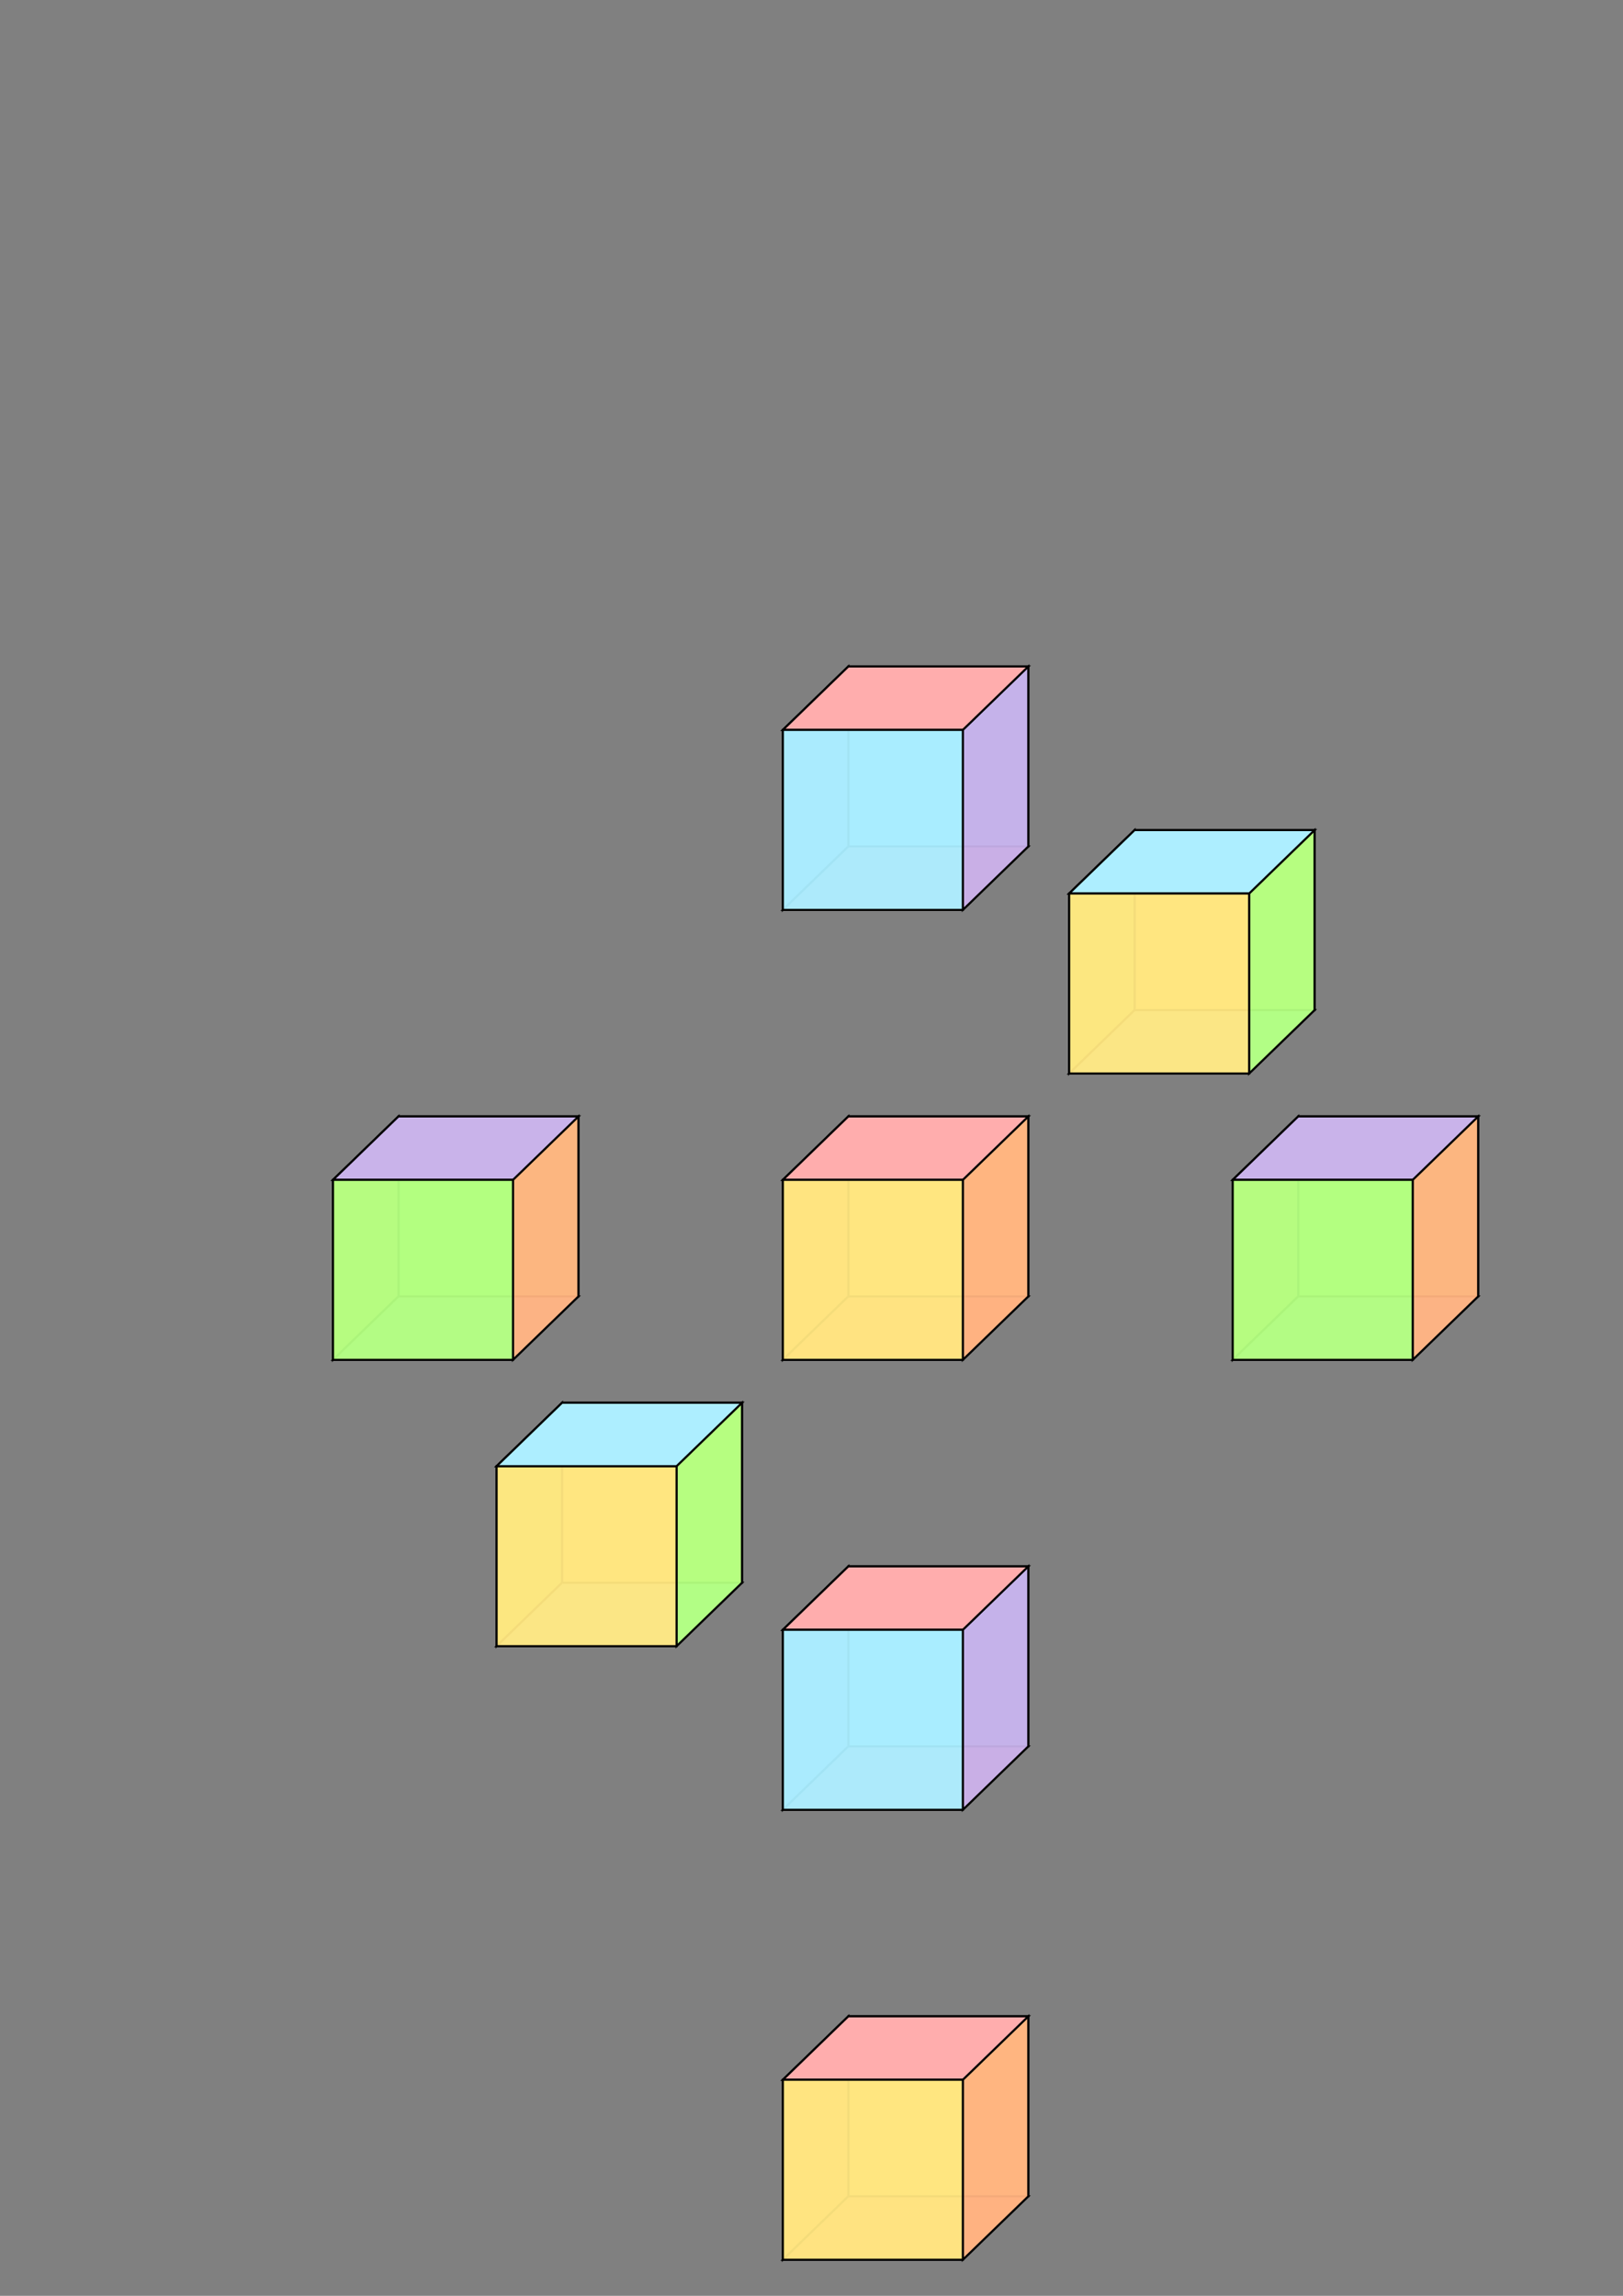 <?xml version="1.0" encoding="UTF-8" standalone="no"?>
<!-- Created with Inkscape (http://www.inkscape.org/) -->

<svg
   xmlns:dc="http://purl.org/dc/elements/1.1/"
   xmlns:cc="http://creativecommons.org/ns#"
   xmlns:rdf="http://www.w3.org/1999/02/22-rdf-syntax-ns#"
   xmlns:svg="http://www.w3.org/2000/svg"
   xmlns="http://www.w3.org/2000/svg"
   xmlns:sodipodi="http://sodipodi.sourceforge.net/DTD/sodipodi-0.dtd"
   xmlns:inkscape="http://www.inkscape.org/namespaces/inkscape"
   width="210mm"
   height="297mm"
   viewBox="0 0 210 297"
   version="1.1"
   id="svg3341"
   inkscape:version="0.92.3 (2405546, 2018-03-11)"
   sodipodi:docname="4cube face families 2.svg">
  <rect x="0" y="0" width="210" height="297" fill="#808080" stroke="none"/>
  <defs
     id="defs3335" />
  <sodipodi:namedview
     id="base"
     pagecolor="#ffffff"
     bordercolor="#666666"
     borderopacity="1.0"
     inkscape:pageopacity="0.0"
     inkscape:pageshadow="2"
     inkscape:zoom="0.98994949"
     inkscape:cx="263.37419"
     inkscape:cy="-472.29031"
     inkscape:document-units="mm"
     inkscape:current-layer="layer1"
     showgrid="false"
     inkscape:window-width="1080"
     inkscape:window-height="1861"
     inkscape:window-x="0"
     inkscape:window-y="0"
     inkscape:window-maximized="1" />
  <g
     inkscape:label="Layer 1"
     inkscape:groupmode="layer"
     id="layer1">
    <path
       style="display:inline;fill:#ffe680;fill-opacity:0.957;stroke:#000000;stroke-width:0.265px;stroke-linecap:butt;stroke-linejoin:miter;stroke-opacity:1"
       d="m 170.089,107.388 -1e-5,23.283 h -23.283 l 1e-5,-23.283 z"
       id="path3922"
       inkscape:connector-curvature="0"
       sodipodi:nodetypes="ccccc" />
    <path
       style="display:inline;fill:#b3ff80;fill-opacity:0.957;stroke:#000000;stroke-width:0.265px;stroke-linecap:butt;stroke-linejoin:miter;stroke-opacity:1"
       d="m 146.806,130.672 1e-5,-23.283 -8.467,8.202 -1e-5,23.283 z"
       id="path3924"
       inkscape:connector-curvature="0"
       sodipodi:nodetypes="ccccc" />
    <path
       style="display:inline;fill:#a9edff;fill-opacity:0.957;stroke:#000000;stroke-width:0.265px;stroke-linecap:butt;stroke-linejoin:miter;stroke-opacity:1"
       d="m 146.806,130.672 -8.467,8.202 h 23.283 l 8.467,-8.202 z"
       id="path3926"
       inkscape:connector-curvature="0"
       sodipodi:nodetypes="ccccc" />
    <path
       style="display:inline;fill:#ffffff;fill-opacity:0.98;stroke:#000000;stroke-width:0.265px;stroke-linecap:butt;stroke-linejoin:miter;stroke-opacity:1"
       d="m 146.806,107.388 -8.467,8.202 h 23.283 l 8.467,-8.202 z"
       id="path3928"
       inkscape:connector-curvature="0"
       sodipodi:nodetypes="ccccc" />
    <path
       style="display:inline;fill:#b3ff80;fill-opacity:0.957;stroke:#000000;stroke-width:0.265px;stroke-linecap:butt;stroke-linejoin:miter;stroke-opacity:1"
       d="m 170.089,130.672 1e-5,-23.283 -8.467,8.202 -10e-6,23.283 z"
       id="path3930"
       inkscape:connector-curvature="0"
       sodipodi:nodetypes="ccccc" />
    <path
       sodipodi:nodetypes="ccccc"
       inkscape:connector-curvature="0"
       id="path3934"
       d="m 146.806,107.388 -8.467,8.202 h 23.283 l 8.467,-8.202 z"
       style="display:inline;fill:#a9edff;fill-opacity:0.957;stroke:#000000;stroke-width:0.265px;stroke-linecap:butt;stroke-linejoin:miter;stroke-opacity:1" />
    <path
       style="display:inline;fill:#a9edff;fill-opacity:0.957;stroke:#000000;stroke-width:0.265px;stroke-linecap:butt;stroke-linejoin:miter;stroke-opacity:1"
       d="m 133.048,202.638 -1e-5,23.283 h -23.283 l 1e-5,-23.283 z"
       id="path2878"
       inkscape:connector-curvature="0"
       sodipodi:nodetypes="ccccc" />
    <path
       style="display:inline;fill:#c6afe9;fill-opacity:0.957;stroke:#000000;stroke-width:0.265px;stroke-linecap:butt;stroke-linejoin:miter;stroke-opacity:1"
       d="m 109.764,225.922 1e-5,-23.283 -8.467,8.202 -10e-6,23.283 z"
       id="path2880"
       inkscape:connector-curvature="0"
       sodipodi:nodetypes="ccccc" />
    <path
       style="display:inline;fill:#ffa9a9;fill-opacity:0.957;stroke:#000000;stroke-width:0.265px;stroke-linecap:butt;stroke-linejoin:miter;stroke-opacity:1"
       d="m 109.764,225.922 -8.467,8.202 h 23.283 l 8.467,-8.202 z"
       id="path2882"
       inkscape:connector-curvature="0"
       sodipodi:nodetypes="ccccc" />
    <path
       style="display:inline;fill:#ffffff;fill-opacity:0.98;stroke:#000000;stroke-width:0.265px;stroke-linecap:butt;stroke-linejoin:miter;stroke-opacity:1"
       d="m 109.764,202.638 -8.467,8.202 h 23.283 l 8.467,-8.202 z"
       id="path2884"
       inkscape:connector-curvature="0"
       sodipodi:nodetypes="ccccc" />
    <path
       style="display:inline;fill:#c6afe9;fill-opacity:0.957;stroke:#000000;stroke-width:0.265px;stroke-linecap:butt;stroke-linejoin:miter;stroke-opacity:1"
       d="m 133.048,225.922 1e-5,-23.283 -8.467,8.202 -1e-5,23.283 z"
       id="path2886"
       inkscape:connector-curvature="0"
       sodipodi:nodetypes="ccccc" />
    <path
       sodipodi:nodetypes="ccccc"
       inkscape:connector-curvature="0"
       id="path2890"
       d="m 109.764,202.638 -8.467,8.202 h 23.283 l 8.467,-8.202 z"
       style="display:inline;fill:#ffa9a9;fill-opacity:0.957;stroke:#000000;stroke-width:0.265px;stroke-linecap:butt;stroke-linejoin:miter;stroke-opacity:1" />
    <path
       sodipodi:nodetypes="ccccc"
       inkscape:connector-curvature="0"
       id="path3938"
       d="m 74.839,144.43 -10e-6,23.283 h -23.283 l 10e-6,-23.283 z"
       style="display:inline;fill:#b3ff80;fill-opacity:0.957;stroke:#000000;stroke-width:0.265px;stroke-linecap:butt;stroke-linejoin:miter;stroke-opacity:1" />
    <path
       sodipodi:nodetypes="ccccc"
       inkscape:connector-curvature="0"
       id="path3940"
       d="m 51.556,167.713 1e-5,-23.283 -8.467,8.202 -1e-5,23.283 z"
       style="display:inline;fill:#ffb380;fill-opacity:0.957;stroke:#000000;stroke-width:0.265px;stroke-linecap:butt;stroke-linejoin:miter;stroke-opacity:1" />
    <path
       sodipodi:nodetypes="ccccc"
       inkscape:connector-curvature="0"
       id="path3942"
       d="m 51.556,167.713 -8.467,8.202 h 23.283 l 8.467,-8.202 z"
       style="display:inline;fill:#c6afe9;fill-opacity:0.957;stroke:#000000;stroke-width:0.265px;stroke-linecap:butt;stroke-linejoin:miter;stroke-opacity:1" />
    <path
       sodipodi:nodetypes="ccccc"
       inkscape:connector-curvature="0"
       id="path3944"
       d="m 51.556,144.43 -8.467,8.202 h 23.283 l 8.467,-8.202 z"
       style="display:inline;fill:#ffffff;fill-opacity:0.98;stroke:#000000;stroke-width:0.265px;stroke-linecap:butt;stroke-linejoin:miter;stroke-opacity:1" />
    <path
       sodipodi:nodetypes="ccccc"
       inkscape:connector-curvature="0"
       id="path3946"
       d="m 74.839,167.713 10e-6,-23.283 -8.467,8.202 -1e-5,23.283 z"
       style="display:inline;fill:#ffb380;fill-opacity:0.957;stroke:#000000;stroke-width:0.265px;stroke-linecap:butt;stroke-linejoin:miter;stroke-opacity:1" />
    <path
       style="display:inline;fill:#c6afe9;fill-opacity:0.957;stroke:#000000;stroke-width:0.265px;stroke-linecap:butt;stroke-linejoin:miter;stroke-opacity:1"
       d="m 51.556,144.43 -8.467,8.202 H 66.373 l 8.467,-8.202 z"
       id="path3950"
       inkscape:connector-curvature="0"
       sodipodi:nodetypes="ccccc" />
    <path
       style="display:inline;fill:#b3ff80;fill-opacity:0.957;stroke:#000000;stroke-width:0.265px;stroke-linecap:butt;stroke-linejoin:miter;stroke-opacity:1"
       d="m 191.256,144.43 -1e-5,23.283 h -23.283 l 1e-5,-23.283 z"
       id="path3954"
       inkscape:connector-curvature="0"
       sodipodi:nodetypes="ccccc" />
    <path
       style="display:inline;fill:#ffb380;fill-opacity:0.957;stroke:#000000;stroke-width:0.265px;stroke-linecap:butt;stroke-linejoin:miter;stroke-opacity:1"
       d="m 167.973,167.713 10e-6,-23.283 -8.467,8.202 -1e-5,23.283 z"
       id="path3956"
       inkscape:connector-curvature="0"
       sodipodi:nodetypes="ccccc" />
    <path
       style="display:inline;fill:#c6afe9;fill-opacity:0.957;stroke:#000000;stroke-width:0.265px;stroke-linecap:butt;stroke-linejoin:miter;stroke-opacity:1"
       d="m 167.973,167.713 -8.467,8.202 h 23.283 l 8.467,-8.202 z"
       id="path3958"
       inkscape:connector-curvature="0"
       sodipodi:nodetypes="ccccc" />
    <path
       style="display:inline;fill:#ffffff;fill-opacity:0.98;stroke:#000000;stroke-width:0.265px;stroke-linecap:butt;stroke-linejoin:miter;stroke-opacity:1"
       d="m 167.973,144.43 -8.467,8.202 h 23.283 l 8.467,-8.202 z"
       id="path3960"
       inkscape:connector-curvature="0"
       sodipodi:nodetypes="ccccc" />
    <path
       style="display:inline;fill:#ffb380;fill-opacity:0.957;stroke:#000000;stroke-width:0.265px;stroke-linecap:butt;stroke-linejoin:miter;stroke-opacity:1"
       d="m 191.256,167.713 1e-5,-23.283 -8.467,8.202 -1e-5,23.283 z"
       id="path3962"
       inkscape:connector-curvature="0"
       sodipodi:nodetypes="ccccc" />
    <path
       sodipodi:nodetypes="ccccc"
       inkscape:connector-curvature="0"
       id="path3966"
       d="m 167.973,144.43 -8.467,8.202 h 23.283 l 8.467,-8.202 z"
       style="display:inline;fill:#c6afe9;fill-opacity:0.957;stroke:#000000;stroke-width:0.265px;stroke-linecap:butt;stroke-linejoin:miter;stroke-opacity:1" />
    <path
       sodipodi:nodetypes="ccccc"
       inkscape:connector-curvature="0"
       id="path3970"
       d="m 133.048,86.222 -1e-5,23.283 h -23.283 l 1e-5,-23.283 z"
       style="display:inline;fill:#a9edff;fill-opacity:0.957;stroke:#000000;stroke-width:0.265px;stroke-linecap:butt;stroke-linejoin:miter;stroke-opacity:1" />
    <path
       sodipodi:nodetypes="ccccc"
       inkscape:connector-curvature="0"
       id="path3972"
       d="m 109.764,109.505 1e-5,-23.283 -8.467,8.202 -10e-6,23.283 z"
       style="display:inline;fill:#c6afe9;fill-opacity:0.957;stroke:#000000;stroke-width:0.265px;stroke-linecap:butt;stroke-linejoin:miter;stroke-opacity:1" />
    <path
       sodipodi:nodetypes="ccccc"
       inkscape:connector-curvature="0"
       id="path3974"
       d="m 109.764,109.505 -8.467,8.202 h 23.283 l 8.467,-8.202 z"
       style="display:inline;fill:#ffa9a9;fill-opacity:0.957;stroke:#000000;stroke-width:0.265px;stroke-linecap:butt;stroke-linejoin:miter;stroke-opacity:1" />
    <path
       sodipodi:nodetypes="ccccc"
       inkscape:connector-curvature="0"
       id="path3976"
       d="m 109.764,86.222 -8.467,8.202 h 23.283 l 8.467,-8.202 z"
       style="display:inline;fill:#ffffff;fill-opacity:0.98;stroke:#000000;stroke-width:0.265px;stroke-linecap:butt;stroke-linejoin:miter;stroke-opacity:1" />
    <path
       sodipodi:nodetypes="ccccc"
       inkscape:connector-curvature="0"
       id="path3978"
       d="m 133.048,109.505 1e-5,-23.283 -8.467,8.202 -1e-5,23.283 z"
       style="display:inline;fill:#c6afe9;fill-opacity:0.957;stroke:#000000;stroke-width:0.265px;stroke-linecap:butt;stroke-linejoin:miter;stroke-opacity:1" />
    <path
       style="display:inline;fill:#ffa9a9;fill-opacity:0.957;stroke:#000000;stroke-width:0.265px;stroke-linecap:butt;stroke-linejoin:miter;stroke-opacity:1"
       d="m 109.764,86.222 -8.467,8.202 h 23.283 l 8.467,-8.202 z"
       id="path3982"
       inkscape:connector-curvature="0"
       sodipodi:nodetypes="ccccc" />
    <path
       style="display:inline;fill:#ffe680;fill-opacity:0.957;stroke:#000000;stroke-width:0.265px;stroke-linecap:butt;stroke-linejoin:miter;stroke-opacity:1"
       d="m 133.048,260.847 -1e-5,23.283 h -23.283 l 1e-5,-23.283 z"
       id="path3986"
       inkscape:connector-curvature="0"
       sodipodi:nodetypes="ccccc" />
    <path
       style="display:inline;fill:#ffb380;fill-opacity:0.957;stroke:#000000;stroke-width:0.265px;stroke-linecap:butt;stroke-linejoin:miter;stroke-opacity:1"
       d="m 109.764,284.13 1e-5,-23.283 -8.467,8.202 -10e-6,23.283 z"
       id="path3988"
       inkscape:connector-curvature="0"
       sodipodi:nodetypes="ccccc" />
    <path
       style="display:inline;fill:#ffa9a9;fill-opacity:0.957;stroke:#000000;stroke-width:0.265px;stroke-linecap:butt;stroke-linejoin:miter;stroke-opacity:1"
       d="m 109.764,284.13 -8.467,8.202 h 23.283 l 8.467,-8.202 z"
       id="path3990"
       inkscape:connector-curvature="0"
       sodipodi:nodetypes="ccccc" />
    <path
       style="display:inline;fill:#ffffff;fill-opacity:0.98;stroke:#000000;stroke-width:0.265px;stroke-linecap:butt;stroke-linejoin:miter;stroke-opacity:1"
       d="m 109.764,260.847 -8.467,8.202 h 23.283 l 8.467,-8.202 z"
       id="path3992"
       inkscape:connector-curvature="0"
       sodipodi:nodetypes="ccccc" />
    <path
       style="display:inline;fill:#ffb380;fill-opacity:0.957;stroke:#000000;stroke-width:0.265px;stroke-linecap:butt;stroke-linejoin:miter;stroke-opacity:1"
       d="m 133.048,284.13 1e-5,-23.283 -8.467,8.202 -1e-5,23.283 z"
       id="path3994"
       inkscape:connector-curvature="0"
       sodipodi:nodetypes="ccccc" />
    <path
       sodipodi:nodetypes="ccccc"
       inkscape:connector-curvature="0"
       id="path3998"
       d="m 109.764,260.847 -8.467,8.202 h 23.283 l 8.467,-8.202 z"
       style="display:inline;fill:#ffa9a9;fill-opacity:0.957;stroke:#000000;stroke-width:0.265px;stroke-linecap:butt;stroke-linejoin:miter;stroke-opacity:1" />
    <path
       sodipodi:nodetypes="ccccc"
       inkscape:connector-curvature="0"
       id="path4002"
       d="m 133.048,144.43 -1e-5,23.283 h -23.283 l 1e-5,-23.283 z"
       style="display:inline;fill:#ffe680;fill-opacity:0.957;stroke:#000000;stroke-width:0.265px;stroke-linecap:butt;stroke-linejoin:miter;stroke-opacity:1" />
    <path
       sodipodi:nodetypes="ccccc"
       inkscape:connector-curvature="0"
       id="path4004"
       d="m 109.764,167.713 1e-5,-23.283 -8.467,8.202 -10e-6,23.283 z"
       style="display:inline;fill:#ffb380;fill-opacity:0.957;stroke:#000000;stroke-width:0.265px;stroke-linecap:butt;stroke-linejoin:miter;stroke-opacity:1" />
    <path
       sodipodi:nodetypes="ccccc"
       inkscape:connector-curvature="0"
       id="path4006"
       d="m 109.764,167.713 -8.467,8.202 h 23.283 l 8.467,-8.202 z"
       style="display:inline;fill:#ffa9a9;fill-opacity:0.957;stroke:#000000;stroke-width:0.265px;stroke-linecap:butt;stroke-linejoin:miter;stroke-opacity:1" />
    <path
       sodipodi:nodetypes="ccccc"
       inkscape:connector-curvature="0"
       id="path4008"
       d="m 109.764,144.43 -8.467,8.202 h 23.283 l 8.467,-8.202 z"
       style="display:inline;fill:#ffffff;fill-opacity:0.98;stroke:#000000;stroke-width:0.265px;stroke-linecap:butt;stroke-linejoin:miter;stroke-opacity:1" />
    <path
       sodipodi:nodetypes="ccccc"
       inkscape:connector-curvature="0"
       id="path4010"
       d="m 133.048,167.713 1e-5,-23.283 -8.467,8.202 -1e-5,23.283 z"
       style="display:inline;fill:#ffb380;fill-opacity:0.957;stroke:#000000;stroke-width:0.265px;stroke-linecap:butt;stroke-linejoin:miter;stroke-opacity:1" />
    <path
       style="display:inline;fill:#ffa9a9;fill-opacity:0.957;stroke:#000000;stroke-width:0.265px;stroke-linecap:butt;stroke-linejoin:miter;stroke-opacity:1"
       d="m 109.764,144.43 -8.467,8.202 h 23.283 l 8.467,-8.202 z"
       id="path4014"
       inkscape:connector-curvature="0"
       sodipodi:nodetypes="ccccc" />
    <path
       sodipodi:nodetypes="ccccc"
       inkscape:connector-curvature="0"
       id="path3906"
       d="m 96.006,181.472 -10e-6,23.283 h -23.283 l 1e-5,-23.283 z"
       style="display:inline;fill:#ffe680;fill-opacity:0.957;stroke:#000000;stroke-width:0.265px;stroke-linecap:butt;stroke-linejoin:miter;stroke-opacity:1" />
    <path
       sodipodi:nodetypes="ccccc"
       inkscape:connector-curvature="0"
       id="path3908"
       d="m 72.723,204.755 1e-5,-23.283 -8.467,8.202 -10e-6,23.283 z"
       style="display:inline;fill:#b3ff80;fill-opacity:0.957;stroke:#000000;stroke-width:0.265px;stroke-linecap:butt;stroke-linejoin:miter;stroke-opacity:1" />
    <path
       sodipodi:nodetypes="ccccc"
       inkscape:connector-curvature="0"
       id="path3910"
       d="m 72.723,204.755 -8.467,8.202 h 23.283 l 8.467,-8.202 z"
       style="display:inline;fill:#a9edff;fill-opacity:0.957;stroke:#000000;stroke-width:0.265px;stroke-linecap:butt;stroke-linejoin:miter;stroke-opacity:1" />
    <path
       sodipodi:nodetypes="ccccc"
       inkscape:connector-curvature="0"
       id="path3912"
       d="m 72.723,181.472 -8.467,8.202 h 23.283 l 8.467,-8.202 z"
       style="display:inline;fill:#ffffff;fill-opacity:0.98;stroke:#000000;stroke-width:0.265px;stroke-linecap:butt;stroke-linejoin:miter;stroke-opacity:1" />
    <path
       sodipodi:nodetypes="ccccc"
       inkscape:connector-curvature="0"
       id="path3914"
       d="m 96.006,204.755 10e-6,-23.283 -8.467,8.202 -1e-5,23.283 z"
       style="display:inline;fill:#b3ff80;fill-opacity:0.957;stroke:#000000;stroke-width:0.265px;stroke-linecap:butt;stroke-linejoin:miter;stroke-opacity:1" />
    <path
       style="display:inline;fill:#ffe680;fill-opacity:0.957;stroke:#000000;stroke-width:0.265px;stroke-linecap:butt;stroke-linejoin:miter;stroke-opacity:1"
       d="m 161.623,115.59 -1e-5,23.283 h -23.283 l 1e-5,-23.283 z"
       id="path3932"
       inkscape:connector-curvature="0"
       sodipodi:nodetypes="ccccc" />
    <path
       style="display:inline;fill:#a9edff;fill-opacity:0.957;stroke:#000000;stroke-width:0.265px;stroke-linecap:butt;stroke-linejoin:miter;stroke-opacity:1"
       d="m 124.581,210.84 -1e-5,23.283 h -23.283 l 10e-6,-23.283 z"
       id="path2888"
       inkscape:connector-curvature="0"
       sodipodi:nodetypes="ccccc" />
    <path
       sodipodi:nodetypes="ccccc"
       inkscape:connector-curvature="0"
       id="path3948"
       d="m 66.373,152.632 -1e-5,23.283 H 43.089 l 1e-5,-23.283 z"
       style="display:inline;fill:#b3ff80;fill-opacity:0.957;stroke:#000000;stroke-width:0.265px;stroke-linecap:butt;stroke-linejoin:miter;stroke-opacity:1" />
    <path
       style="display:inline;fill:#b3ff80;fill-opacity:0.957;stroke:#000000;stroke-width:0.265px;stroke-linecap:butt;stroke-linejoin:miter;stroke-opacity:1"
       d="m 182.789,152.632 -1e-5,23.283 h -23.283 l 1e-5,-23.283 z"
       id="path3964"
       inkscape:connector-curvature="0"
       sodipodi:nodetypes="ccccc" />
    <path
       sodipodi:nodetypes="ccccc"
       inkscape:connector-curvature="0"
       id="path3980"
       d="m 124.581,94.424 -1e-5,23.283 h -23.283 l 10e-6,-23.283 z"
       style="display:inline;fill:#a9edff;fill-opacity:0.957;stroke:#000000;stroke-width:0.265px;stroke-linecap:butt;stroke-linejoin:miter;stroke-opacity:1" />
    <path
       style="display:inline;fill:#ffe680;fill-opacity:0.957;stroke:#000000;stroke-width:0.265px;stroke-linecap:butt;stroke-linejoin:miter;stroke-opacity:1"
       d="m 124.581,269.049 -1e-5,23.283 h -23.283 l 10e-6,-23.283 z"
       id="path3996"
       inkscape:connector-curvature="0"
       sodipodi:nodetypes="ccccc" />
    <path
       sodipodi:nodetypes="ccccc"
       inkscape:connector-curvature="0"
       id="path4012"
       d="m 124.581,152.632 -1e-5,23.283 h -23.283 l 10e-6,-23.283 z"
       style="display:inline;fill:#ffe680;fill-opacity:0.957;stroke:#000000;stroke-width:0.265px;stroke-linecap:butt;stroke-linejoin:miter;stroke-opacity:1" />
    <path
       sodipodi:nodetypes="ccccc"
       inkscape:connector-curvature="0"
       id="path3916"
       d="m 87.539,189.674 -10e-6,23.283 H 64.256 l 1e-5,-23.283 z"
       style="display:inline;fill:#ffe680;fill-opacity:0.957;stroke:#000000;stroke-width:0.265px;stroke-linecap:butt;stroke-linejoin:miter;stroke-opacity:1" />
    <path
       style="display:inline;fill:#a9edff;fill-opacity:0.957;stroke:#000000;stroke-width:0.265px;stroke-linecap:butt;stroke-linejoin:miter;stroke-opacity:1"
       d="m 72.723,181.472 -8.467,8.202 h 23.283 l 8.467,-8.202 z"
       id="path3918"
       inkscape:connector-curvature="0"
       sodipodi:nodetypes="ccccc" />
    <rect
       style="display:inline;fill:#ffaaaa;fill-opacity:0.954;stroke:#ccaaff;stroke-width:0.132;stroke-miterlimit:4;stroke-dasharray:none;stroke-opacity:1"
       id="rect3140"
       width="12.662"
       height="8.504"
       x="60.665"
       y="-70.298" />
    <rect
       style="display:inline;fill:#ffb380;fill-opacity:0.954;stroke:#ccaaff;stroke-width:0.132;stroke-miterlimit:4;stroke-dasharray:none;stroke-opacity:1"
       id="rect3140-1"
       width="12.662"
       height="8.504"
       x="60.665"
       y="-61.794" />
    <rect
       style="display:inline;fill:#ffe680;fill-opacity:0.954;stroke:#ccaaff;stroke-width:0.132;stroke-miterlimit:4;stroke-dasharray:none;stroke-opacity:1"
       id="rect3140-15"
       width="12.662"
       height="8.504"
       x="60.665"
       y="-53.289" />
    <rect
       style="display:inline;fill:#b3ff80;fill-opacity:0.954;stroke:#ccaaff;stroke-width:0.132;stroke-miterlimit:4;stroke-dasharray:none;stroke-opacity:1"
       id="rect3140-9"
       width="12.662"
       height="8.504"
       x="73.327"
       y="-53.289" />
    <rect
       style="display:inline;fill:#aaeeff;fill-opacity:0.954;stroke:#ccaaff;stroke-width:0.132;stroke-miterlimit:4;stroke-dasharray:none;stroke-opacity:1"
       id="rect3140-8"
       width="12.662"
       height="8.504"
       x="73.327"
       y="-61.794" />
    <rect
       style="display:inline;fill:#c6afe9;fill-opacity:0.954;stroke:#ccaaff;stroke-width:0.132;stroke-miterlimit:4;stroke-dasharray:none;stroke-opacity:1"
       id="rect3140-4"
       width="12.662"
       height="8.504"
       x="73.327"
       y="-70.298" />
    <g
       id="g4581"
       transform="translate(-23.624,-76.351)">
      <path
         sodipodi:nodetypes="ccccc"
         inkscape:connector-curvature="0"
         id="path3922-7"
         d="m 148.459,487.078 -1e-5,23.283 h -23.283 l 1e-5,-23.283 z"
         style="display:inline;fill:#ffe680;fill-opacity:0.957;stroke:#000000;stroke-width:0.265px;stroke-linecap:butt;stroke-linejoin:miter;stroke-opacity:1" />
      <path
         sodipodi:nodetypes="ccccc"
         inkscape:connector-curvature="0"
         id="path3924-4"
         d="m 125.175,510.362 1e-5,-23.283 -8.467,8.202 -1e-5,23.283 z"
         style="display:inline;fill:#b3ff80;fill-opacity:0.957;stroke:#000000;stroke-width:0.265px;stroke-linecap:butt;stroke-linejoin:miter;stroke-opacity:1" />
      <path
         sodipodi:nodetypes="ccccc"
         inkscape:connector-curvature="0"
         id="path3926-1"
         d="m 125.175,510.362 -8.467,8.202 h 23.283 l 8.467,-8.202 z"
         style="display:inline;fill:#a9edff;fill-opacity:0.957;stroke:#000000;stroke-width:0.265px;stroke-linecap:butt;stroke-linejoin:miter;stroke-opacity:1" />
      <path
         sodipodi:nodetypes="ccccc"
         inkscape:connector-curvature="0"
         id="path3930-5"
         d="m 148.459,510.362 1e-5,-23.283 -8.467,8.202 -1e-5,23.283 z"
         style="display:inline;fill:#b3ff80;fill-opacity:0.957;stroke:#000000;stroke-width:0.265px;stroke-linecap:butt;stroke-linejoin:miter;stroke-opacity:1" />
      <path
         style="display:inline;fill:#a9edff;fill-opacity:0.957;stroke:#000000;stroke-width:0.265px;stroke-linecap:butt;stroke-linejoin:miter;stroke-opacity:1"
         d="m 125.175,487.078 -8.467,8.202 h 23.283 l 8.467,-8.202 z"
         id="path3934-9"
         inkscape:connector-curvature="0"
         sodipodi:nodetypes="ccccc" />
      <path
         sodipodi:nodetypes="ccccc"
         inkscape:connector-curvature="0"
         id="path3932-2"
         d="m 139.992,495.28 -1e-5,23.283 h -23.283 l 1e-5,-23.283 z"
         style="display:inline;fill:#ffe680;fill-opacity:0.957;stroke:#000000;stroke-width:0.265px;stroke-linecap:butt;stroke-linejoin:miter;stroke-opacity:1" />
    </g>
    <g
       id="g4648"
       transform="translate(13.363,-53.721)">
      <path
         sodipodi:nodetypes="ccccc"
         inkscape:connector-curvature="0"
         id="path3986-6"
         d="m 103.005,519.217 -10e-6,23.283 H 79.722 l 1.1e-5,-23.283 z"
         style="display:inline;fill:#ffe680;fill-opacity:0.957;stroke:#000000;stroke-width:0.265px;stroke-linecap:butt;stroke-linejoin:miter;stroke-opacity:1" />
      <path
         sodipodi:nodetypes="ccccc"
         inkscape:connector-curvature="0"
         id="path3988-4"
         d="m 79.722,542.5 1e-5,-23.283 -8.467,8.202 -1.1e-5,23.283 z"
         style="display:inline;fill:#ffb380;fill-opacity:0.957;stroke:#000000;stroke-width:0.265px;stroke-linecap:butt;stroke-linejoin:miter;stroke-opacity:1" />
      <path
         sodipodi:nodetypes="ccccc"
         inkscape:connector-curvature="0"
         id="path3990-3"
         d="m 79.722,542.5 -8.467,8.202 h 23.283 l 8.467,-8.202 z"
         style="display:inline;fill:#ffa9a9;fill-opacity:0.957;stroke:#000000;stroke-width:0.265px;stroke-linecap:butt;stroke-linejoin:miter;stroke-opacity:1" />
      <path
         sodipodi:nodetypes="ccccc"
         inkscape:connector-curvature="0"
         id="path3994-3"
         d="m 103.005,542.5 10e-6,-23.283 -8.467,8.202 -1e-5,23.283 z"
         style="display:inline;fill:#ffb380;fill-opacity:0.957;stroke:#000000;stroke-width:0.265px;stroke-linecap:butt;stroke-linejoin:miter;stroke-opacity:1" />
      <path
         style="display:inline;fill:#ffa9a9;fill-opacity:0.957;stroke:#000000;stroke-width:0.265px;stroke-linecap:butt;stroke-linejoin:miter;stroke-opacity:1"
         d="m 79.722,519.217 -8.467,8.202 h 23.283 l 8.467,-8.202 z"
         id="path3998-0"
         inkscape:connector-curvature="0"
         sodipodi:nodetypes="ccccc" />
      <path
         sodipodi:nodetypes="ccccc"
         inkscape:connector-curvature="0"
         id="path3996-4"
         d="m 94.538,527.419 -10e-6,23.283 H 71.255 l 1.1e-5,-23.283 z"
         style="display:inline;fill:#ffe680;fill-opacity:0.957;stroke:#000000;stroke-width:0.265px;stroke-linecap:butt;stroke-linejoin:miter;stroke-opacity:1" />
    </g>
    <g
       id="g4633"
       transform="translate(45.169,-73.232)">
      <path
         sodipodi:nodetypes="ccccc"
         inkscape:connector-curvature="0"
         id="path2878-7"
         d="m 71.2,515.444 -1e-5,23.283 H 47.916 l 1.1e-5,-23.283 z"
         style="display:inline;fill:#a9edff;fill-opacity:0.957;stroke:#000000;stroke-width:0.265px;stroke-linecap:butt;stroke-linejoin:miter;stroke-opacity:1" />
      <path
         sodipodi:nodetypes="ccccc"
         inkscape:connector-curvature="0"
         id="path2880-5"
         d="m 47.916,538.728 10e-6,-23.283 -8.467,8.202 -1.1e-5,23.283 z"
         style="display:inline;fill:#c6afe9;fill-opacity:0.957;stroke:#000000;stroke-width:0.265px;stroke-linecap:butt;stroke-linejoin:miter;stroke-opacity:1" />
      <path
         sodipodi:nodetypes="ccccc"
         inkscape:connector-curvature="0"
         id="path2882-3"
         d="m 47.916,538.728 -8.467,8.202 H 62.733 l 8.467,-8.202 z"
         style="display:inline;fill:#ffa9a9;fill-opacity:0.957;stroke:#000000;stroke-width:0.265px;stroke-linecap:butt;stroke-linejoin:miter;stroke-opacity:1" />
      <path
         sodipodi:nodetypes="ccccc"
         inkscape:connector-curvature="0"
         id="path2886-8"
         d="m 71.2,538.728 1e-5,-23.283 -8.467,8.202 -1e-5,23.283 z"
         style="display:inline;fill:#c6afe9;fill-opacity:0.957;stroke:#000000;stroke-width:0.265px;stroke-linecap:butt;stroke-linejoin:miter;stroke-opacity:1" />
      <path
         style="display:inline;fill:#ffa9a9;fill-opacity:0.957;stroke:#000000;stroke-width:0.265px;stroke-linecap:butt;stroke-linejoin:miter;stroke-opacity:1"
         d="m 47.916,515.444 -8.467,8.202 H 62.733 l 8.467,-8.202 z"
         id="path2890-3"
         inkscape:connector-curvature="0"
         sodipodi:nodetypes="ccccc" />
      <path
         sodipodi:nodetypes="ccccc"
         inkscape:connector-curvature="0"
         id="path2888-4"
         d="m 62.733,523.647 -10e-6,23.283 H 39.45 l 1.1e-5,-23.283 z"
         style="display:inline;fill:#a9edff;fill-opacity:0.957;stroke:#000000;stroke-width:0.265px;stroke-linecap:butt;stroke-linejoin:miter;stroke-opacity:1" />
    </g>
    <g
       id="g4494"
       transform="translate(7.937,-3.78)">
      <path
         style="display:inline;fill:#b3ff80;fill-opacity:0.957;stroke:#000000;stroke-width:0.265px;stroke-linecap:butt;stroke-linejoin:miter;stroke-opacity:1"
         d="m 85.148,422.709 -10e-6,23.283 h -23.283 l 10e-6,-23.283 z"
         id="path3938-1"
         inkscape:connector-curvature="0"
         sodipodi:nodetypes="ccccc" />
      <path
         style="display:inline;fill:#ffb380;fill-opacity:0.957;stroke:#000000;stroke-width:0.265px;stroke-linecap:butt;stroke-linejoin:miter;stroke-opacity:1"
         d="m 61.864,445.992 1e-5,-23.283 -8.467,8.202 -1e-5,23.283 z"
         id="path3940-8"
         inkscape:connector-curvature="0"
         sodipodi:nodetypes="ccccc" />
      <path
         style="display:inline;fill:#c6afe9;fill-opacity:0.957;stroke:#000000;stroke-width:0.265px;stroke-linecap:butt;stroke-linejoin:miter;stroke-opacity:1"
         d="m 61.864,445.992 -8.467,8.202 h 23.283 l 8.467,-8.202 z"
         id="path3942-9"
         inkscape:connector-curvature="0"
         sodipodi:nodetypes="ccccc" />
      <path
         style="display:inline;fill:#ffb380;fill-opacity:0.957;stroke:#000000;stroke-width:0.265px;stroke-linecap:butt;stroke-linejoin:miter;stroke-opacity:1"
         d="m 85.148,445.992 10e-6,-23.283 -8.467,8.202 -1e-5,23.283 z"
         id="path3946-4"
         inkscape:connector-curvature="0"
         sodipodi:nodetypes="ccccc" />
      <path
         sodipodi:nodetypes="ccccc"
         inkscape:connector-curvature="0"
         id="path3950-3"
         d="m 61.864,422.709 -8.467,8.202 h 23.283 l 8.467,-8.202 z"
         style="display:inline;fill:#c6afe9;fill-opacity:0.957;stroke:#000000;stroke-width:0.265px;stroke-linecap:butt;stroke-linejoin:miter;stroke-opacity:1" />
      <path
         style="display:inline;fill:#b3ff80;fill-opacity:0.957;stroke:#000000;stroke-width:0.265px;stroke-linecap:butt;stroke-linejoin:miter;stroke-opacity:1"
         d="m 76.681,430.911 -1e-5,23.283 h -23.283 l 1e-5,-23.283 z"
         id="path3948-7"
         inkscape:connector-curvature="0"
         sodipodi:nodetypes="ccccc" />
    </g>
    <g
       id="g4596"
       transform="translate(-0.189,-110.369)">
      <path
         style="display:inline;fill:#ffe680;fill-opacity:0.957;stroke:#000000;stroke-width:0.265px;stroke-linecap:butt;stroke-linejoin:miter;stroke-opacity:1"
         d="m 116.557,529.298 -1e-5,23.283 H 93.274 l 1.1e-5,-23.283 z"
         id="path4002-9"
         inkscape:connector-curvature="0"
         sodipodi:nodetypes="ccccc" />
      <path
         style="display:inline;fill:#ffb380;fill-opacity:0.957;stroke:#000000;stroke-width:0.265px;stroke-linecap:butt;stroke-linejoin:miter;stroke-opacity:1"
         d="m 93.274,552.582 10e-6,-23.283 -8.467,8.202 -1.1e-5,23.283 z"
         id="path4004-2"
         inkscape:connector-curvature="0"
         sodipodi:nodetypes="ccccc" />
      <path
         style="display:inline;fill:#ffa9a9;fill-opacity:0.957;stroke:#000000;stroke-width:0.265px;stroke-linecap:butt;stroke-linejoin:miter;stroke-opacity:1"
         d="m 93.274,552.582 -8.467,8.202 h 23.283 l 8.467,-8.202 z"
         id="path4006-5"
         inkscape:connector-curvature="0"
         sodipodi:nodetypes="ccccc" />
      <path
         style="display:inline;fill:#ffb380;fill-opacity:0.957;stroke:#000000;stroke-width:0.265px;stroke-linecap:butt;stroke-linejoin:miter;stroke-opacity:1"
         d="m 116.557,552.582 1e-5,-23.283 -8.467,8.202 -1e-5,23.283 z"
         id="path4010-0"
         inkscape:connector-curvature="0"
         sodipodi:nodetypes="ccccc" />
      <path
         sodipodi:nodetypes="ccccc"
         inkscape:connector-curvature="0"
         id="path4014-5"
         d="m 93.274,529.298 -8.467,8.202 h 23.283 l 8.467,-8.202 z"
         style="display:inline;fill:#ffa9a9;fill-opacity:0.957;stroke:#000000;stroke-width:0.265px;stroke-linecap:butt;stroke-linejoin:miter;stroke-opacity:1" />
      <path
         style="display:inline;fill:#ffe680;fill-opacity:0.957;stroke:#000000;stroke-width:0.265px;stroke-linecap:butt;stroke-linejoin:miter;stroke-opacity:1"
         d="m 108.091,537.5 -1e-5,23.283 H 84.807 l 1.1e-5,-23.283 z"
         id="path4012-8"
         inkscape:connector-curvature="0"
         sodipodi:nodetypes="ccccc" />
    </g>
    <g
       id="g4618"
       transform="translate(-13.898,-17.64)">
      <path
         sodipodi:nodetypes="ccccc"
         inkscape:connector-curvature="0"
         id="path3954-3"
         d="m 153.55,436.569 -1e-5,23.283 h -23.283 l 1e-5,-23.283 z"
         style="display:inline;fill:#b3ff80;fill-opacity:0.957;stroke:#000000;stroke-width:0.265px;stroke-linecap:butt;stroke-linejoin:miter;stroke-opacity:1" />
      <path
         sodipodi:nodetypes="ccccc"
         inkscape:connector-curvature="0"
         id="path3956-3"
         d="m 130.266,459.852 1e-5,-23.283 -8.467,8.202 -1e-5,23.283 z"
         style="display:inline;fill:#ffb380;fill-opacity:0.957;stroke:#000000;stroke-width:0.265px;stroke-linecap:butt;stroke-linejoin:miter;stroke-opacity:1" />
      <path
         sodipodi:nodetypes="ccccc"
         inkscape:connector-curvature="0"
         id="path3958-8"
         d="m 130.266,459.852 -8.467,8.202 h 23.283 l 8.467,-8.202 z"
         style="display:inline;fill:#c6afe9;fill-opacity:0.957;stroke:#000000;stroke-width:0.265px;stroke-linecap:butt;stroke-linejoin:miter;stroke-opacity:1" />
      <path
         sodipodi:nodetypes="ccccc"
         inkscape:connector-curvature="0"
         id="path3962-0"
         d="m 153.55,459.852 1e-5,-23.283 -8.467,8.202 -1e-5,23.283 z"
         style="display:inline;fill:#ffb380;fill-opacity:0.957;stroke:#000000;stroke-width:0.265px;stroke-linecap:butt;stroke-linejoin:miter;stroke-opacity:1" />
      <path
         style="display:inline;fill:#c6afe9;fill-opacity:0.957;stroke:#000000;stroke-width:0.265px;stroke-linecap:butt;stroke-linejoin:miter;stroke-opacity:1"
         d="m 130.266,436.569 -8.467,8.202 h 23.283 l 8.467,-8.202 z"
         id="path3966-4"
         inkscape:connector-curvature="0"
         sodipodi:nodetypes="ccccc" />
      <path
         sodipodi:nodetypes="ccccc"
         inkscape:connector-curvature="0"
         id="path3964-7"
         d="m 145.083,444.771 -1e-5,23.283 h -23.283 l 1e-5,-23.283 z"
         style="display:inline;fill:#b3ff80;fill-opacity:0.957;stroke:#000000;stroke-width:0.265px;stroke-linecap:butt;stroke-linejoin:miter;stroke-opacity:1" />
    </g>
    <g
       id="g4373"
       transform="translate(2.1e-5,34.925)">
      <path
         style="display:inline;fill:#a9edff;fill-opacity:0.957;stroke:#000000;stroke-width:0.265px;stroke-linecap:butt;stroke-linejoin:miter;stroke-opacity:1"
         d="m 116.368,360.721 -1e-5,23.283 H 93.085 l 1.1e-5,-23.283 z"
         id="path3970-8"
         inkscape:connector-curvature="0"
         sodipodi:nodetypes="ccccc" />
      <path
         style="display:inline;fill:#c6afe9;fill-opacity:0.957;stroke:#000000;stroke-width:0.265px;stroke-linecap:butt;stroke-linejoin:miter;stroke-opacity:1"
         d="m 93.085,384.004 1e-5,-23.283 -8.467,8.202 -1.1e-5,23.283 z"
         id="path3972-8"
         inkscape:connector-curvature="0"
         sodipodi:nodetypes="ccccc" />
      <path
         style="display:inline;fill:#ffa9a9;fill-opacity:0.957;stroke:#000000;stroke-width:0.265px;stroke-linecap:butt;stroke-linejoin:miter;stroke-opacity:1"
         d="m 93.085,384.004 -8.467,8.202 h 23.283 l 8.467,-8.202 z"
         id="path3974-8"
         inkscape:connector-curvature="0"
         sodipodi:nodetypes="ccccc" />
      <path
         style="display:inline;fill:#ffffff;fill-opacity:0.98;stroke:#000000;stroke-width:0.265px;stroke-linecap:butt;stroke-linejoin:miter;stroke-opacity:1"
         d="m 93.085,360.721 -8.467,8.202 h 23.283 l 8.467,-8.202 z"
         id="path3976-9"
         inkscape:connector-curvature="0"
         sodipodi:nodetypes="ccccc" />
      <path
         style="display:inline;fill:#c6afe9;fill-opacity:0.957;stroke:#000000;stroke-width:0.265px;stroke-linecap:butt;stroke-linejoin:miter;stroke-opacity:1"
         d="m 116.368,384.004 1e-5,-23.283 -8.467,8.202 -1e-5,23.283 z"
         id="path3978-7"
         inkscape:connector-curvature="0"
         sodipodi:nodetypes="ccccc" />
      <path
         sodipodi:nodetypes="ccccc"
         inkscape:connector-curvature="0"
         id="path3982-7"
         d="m 93.085,360.721 -8.467,8.202 h 23.283 l 8.467,-8.202 z"
         style="display:inline;fill:#ffa9a9;fill-opacity:0.957;stroke:#000000;stroke-width:0.265px;stroke-linecap:butt;stroke-linejoin:miter;stroke-opacity:1" />
      <path
         style="display:inline;fill:#a9edff;fill-opacity:0.957;stroke:#000000;stroke-width:0.265px;stroke-linecap:butt;stroke-linejoin:miter;stroke-opacity:1"
         d="m 107.902,368.923 -10e-6,23.283 H 84.618 l 1.1e-5,-23.283 z"
         id="path3980-5"
         inkscape:connector-curvature="0"
         sodipodi:nodetypes="ccccc" />
    </g>
    <g
       id="g4509"
       transform="translate(14.741,-116.228)">
      <path
         style="display:inline;fill:#ffe680;fill-opacity:0.957;stroke:#000000;stroke-width:0.265px;stroke-linecap:butt;stroke-linejoin:miter;stroke-opacity:1"
         d="m 93.161,543.359 -1.1e-5,23.283 H 69.877 l 1e-5,-23.283 z"
         id="path3906-9"
         inkscape:connector-curvature="0"
         sodipodi:nodetypes="ccccc" />
      <path
         style="display:inline;fill:#b3ff80;fill-opacity:0.957;stroke:#000000;stroke-width:0.265px;stroke-linecap:butt;stroke-linejoin:miter;stroke-opacity:1"
         d="m 69.877,566.642 1.1e-5,-23.283 -8.467,8.202 -10e-6,23.283 z"
         id="path3908-4"
         inkscape:connector-curvature="0"
         sodipodi:nodetypes="ccccc" />
      <path
         style="display:inline;fill:#a9edff;fill-opacity:0.957;stroke:#000000;stroke-width:0.265px;stroke-linecap:butt;stroke-linejoin:miter;stroke-opacity:1"
         d="m 69.877,566.642 -8.467,8.202 h 23.283 l 8.467,-8.202 z"
         id="path3910-6"
         inkscape:connector-curvature="0"
         sodipodi:nodetypes="ccccc" />
      <path
         style="display:inline;fill:#b3ff80;fill-opacity:0.957;stroke:#000000;stroke-width:0.265px;stroke-linecap:butt;stroke-linejoin:miter;stroke-opacity:1"
         d="m 93.161,566.642 1.1e-5,-23.283 -8.467,8.202 -8e-6,23.283 z"
         id="path3914-2"
         inkscape:connector-curvature="0"
         sodipodi:nodetypes="ccccc" />
      <path
         style="display:inline;fill:#ffe680;fill-opacity:0.957;stroke:#000000;stroke-width:0.265px;stroke-linecap:butt;stroke-linejoin:miter;stroke-opacity:1"
         d="m 84.694,551.561 -1e-5,23.283 H 61.411 l 10e-6,-23.283 z"
         id="path3916-1"
         inkscape:connector-curvature="0"
         sodipodi:nodetypes="ccccc" />
      <path
         sodipodi:nodetypes="ccccc"
         inkscape:connector-curvature="0"
         id="path3918-2"
         d="m 69.877,543.359 -8.467,8.202 h 23.283 l 8.467,-8.202 z"
         style="display:inline;fill:#a9edff;fill-opacity:0.957;stroke:#000000;stroke-width:0.265px;stroke-linecap:butt;stroke-linejoin:miter;stroke-opacity:1" />
    </g>
    <path
       sodipodi:nodetypes="ccccc"
       inkscape:connector-curvature="0"
       id="path3970-8-9"
       d="m 185.324,593.963 -1e-5,23.283 h -23.283 l 1e-5,-23.283 z"
       style="display:inline;fill:#a9edff;fill-opacity:0.5;stroke:#000000;stroke-width:0.265px;stroke-linecap:butt;stroke-linejoin:miter;stroke-opacity:1" />
    <path
       sodipodi:nodetypes="ccccc"
       inkscape:connector-curvature="0"
       id="path3972-8-3"
       d="m 162.041,617.246 1e-5,-23.283 -8.467,8.202 -1e-5,23.283 z"
       style="display:inline;fill:#c6afe9;fill-opacity:0.5;stroke:#000000;stroke-width:0.265px;stroke-linecap:butt;stroke-linejoin:miter;stroke-opacity:1" />
    <path
       sodipodi:nodetypes="ccccc"
       inkscape:connector-curvature="0"
       id="path3974-8-6"
       d="m 162.041,617.246 -8.467,8.202 h 23.283 l 8.467,-8.202 z"
       style="display:inline;fill:#ffa9a9;fill-opacity:0.5;stroke:#000000;stroke-width:0.265px;stroke-linecap:butt;stroke-linejoin:miter;stroke-opacity:1" />
    <path
       sodipodi:nodetypes="ccccc"
       inkscape:connector-curvature="0"
       id="path3976-9-8"
       d="m 172.246,490.586 -8.467,8.202 h 23.283 l 8.467,-8.202 z"
       style="display:inline;fill:#ffffff;fill-opacity:0.98;stroke:#000000;stroke-width:0.265px;stroke-linecap:butt;stroke-linejoin:miter;stroke-opacity:1" />
    <path
       style="display:inline;fill:#ffa9a9;fill-opacity:0.5;stroke:#000000;stroke-width:0.265px;stroke-linecap:butt;stroke-linejoin:miter;stroke-opacity:1"
       d="m 162.041,593.963 -8.467,8.202 h 23.283 l 8.467,-8.202 z"
       id="path3982-7-2"
       inkscape:connector-curvature="0"
       sodipodi:nodetypes="ccccc" />
    <path
       sodipodi:nodetypes="ccccc"
       inkscape:connector-curvature="0"
       id="path3980-5-1"
       d="m 176.857,602.165 -1e-5,23.283 h -23.283 l 1e-5,-23.283 z"
       style="display:inline;fill:#a9edff;fill-opacity:0.5;stroke:#000000;stroke-width:0.265px;stroke-linecap:butt;stroke-linejoin:miter;stroke-opacity:1" />
    <path
       sodipodi:nodetypes="ccccc"
       inkscape:connector-curvature="0"
       id="path3978-7-0"
       d="m 185.324,617.246 1e-5,-23.283 -8.467,8.202 -1e-5,23.283 z"
       style="display:inline;fill:#c6afe9;fill-opacity:0.5;stroke:#000000;stroke-width:0.265px;stroke-linecap:butt;stroke-linejoin:miter;stroke-opacity:1" />
  </g>
</svg>
